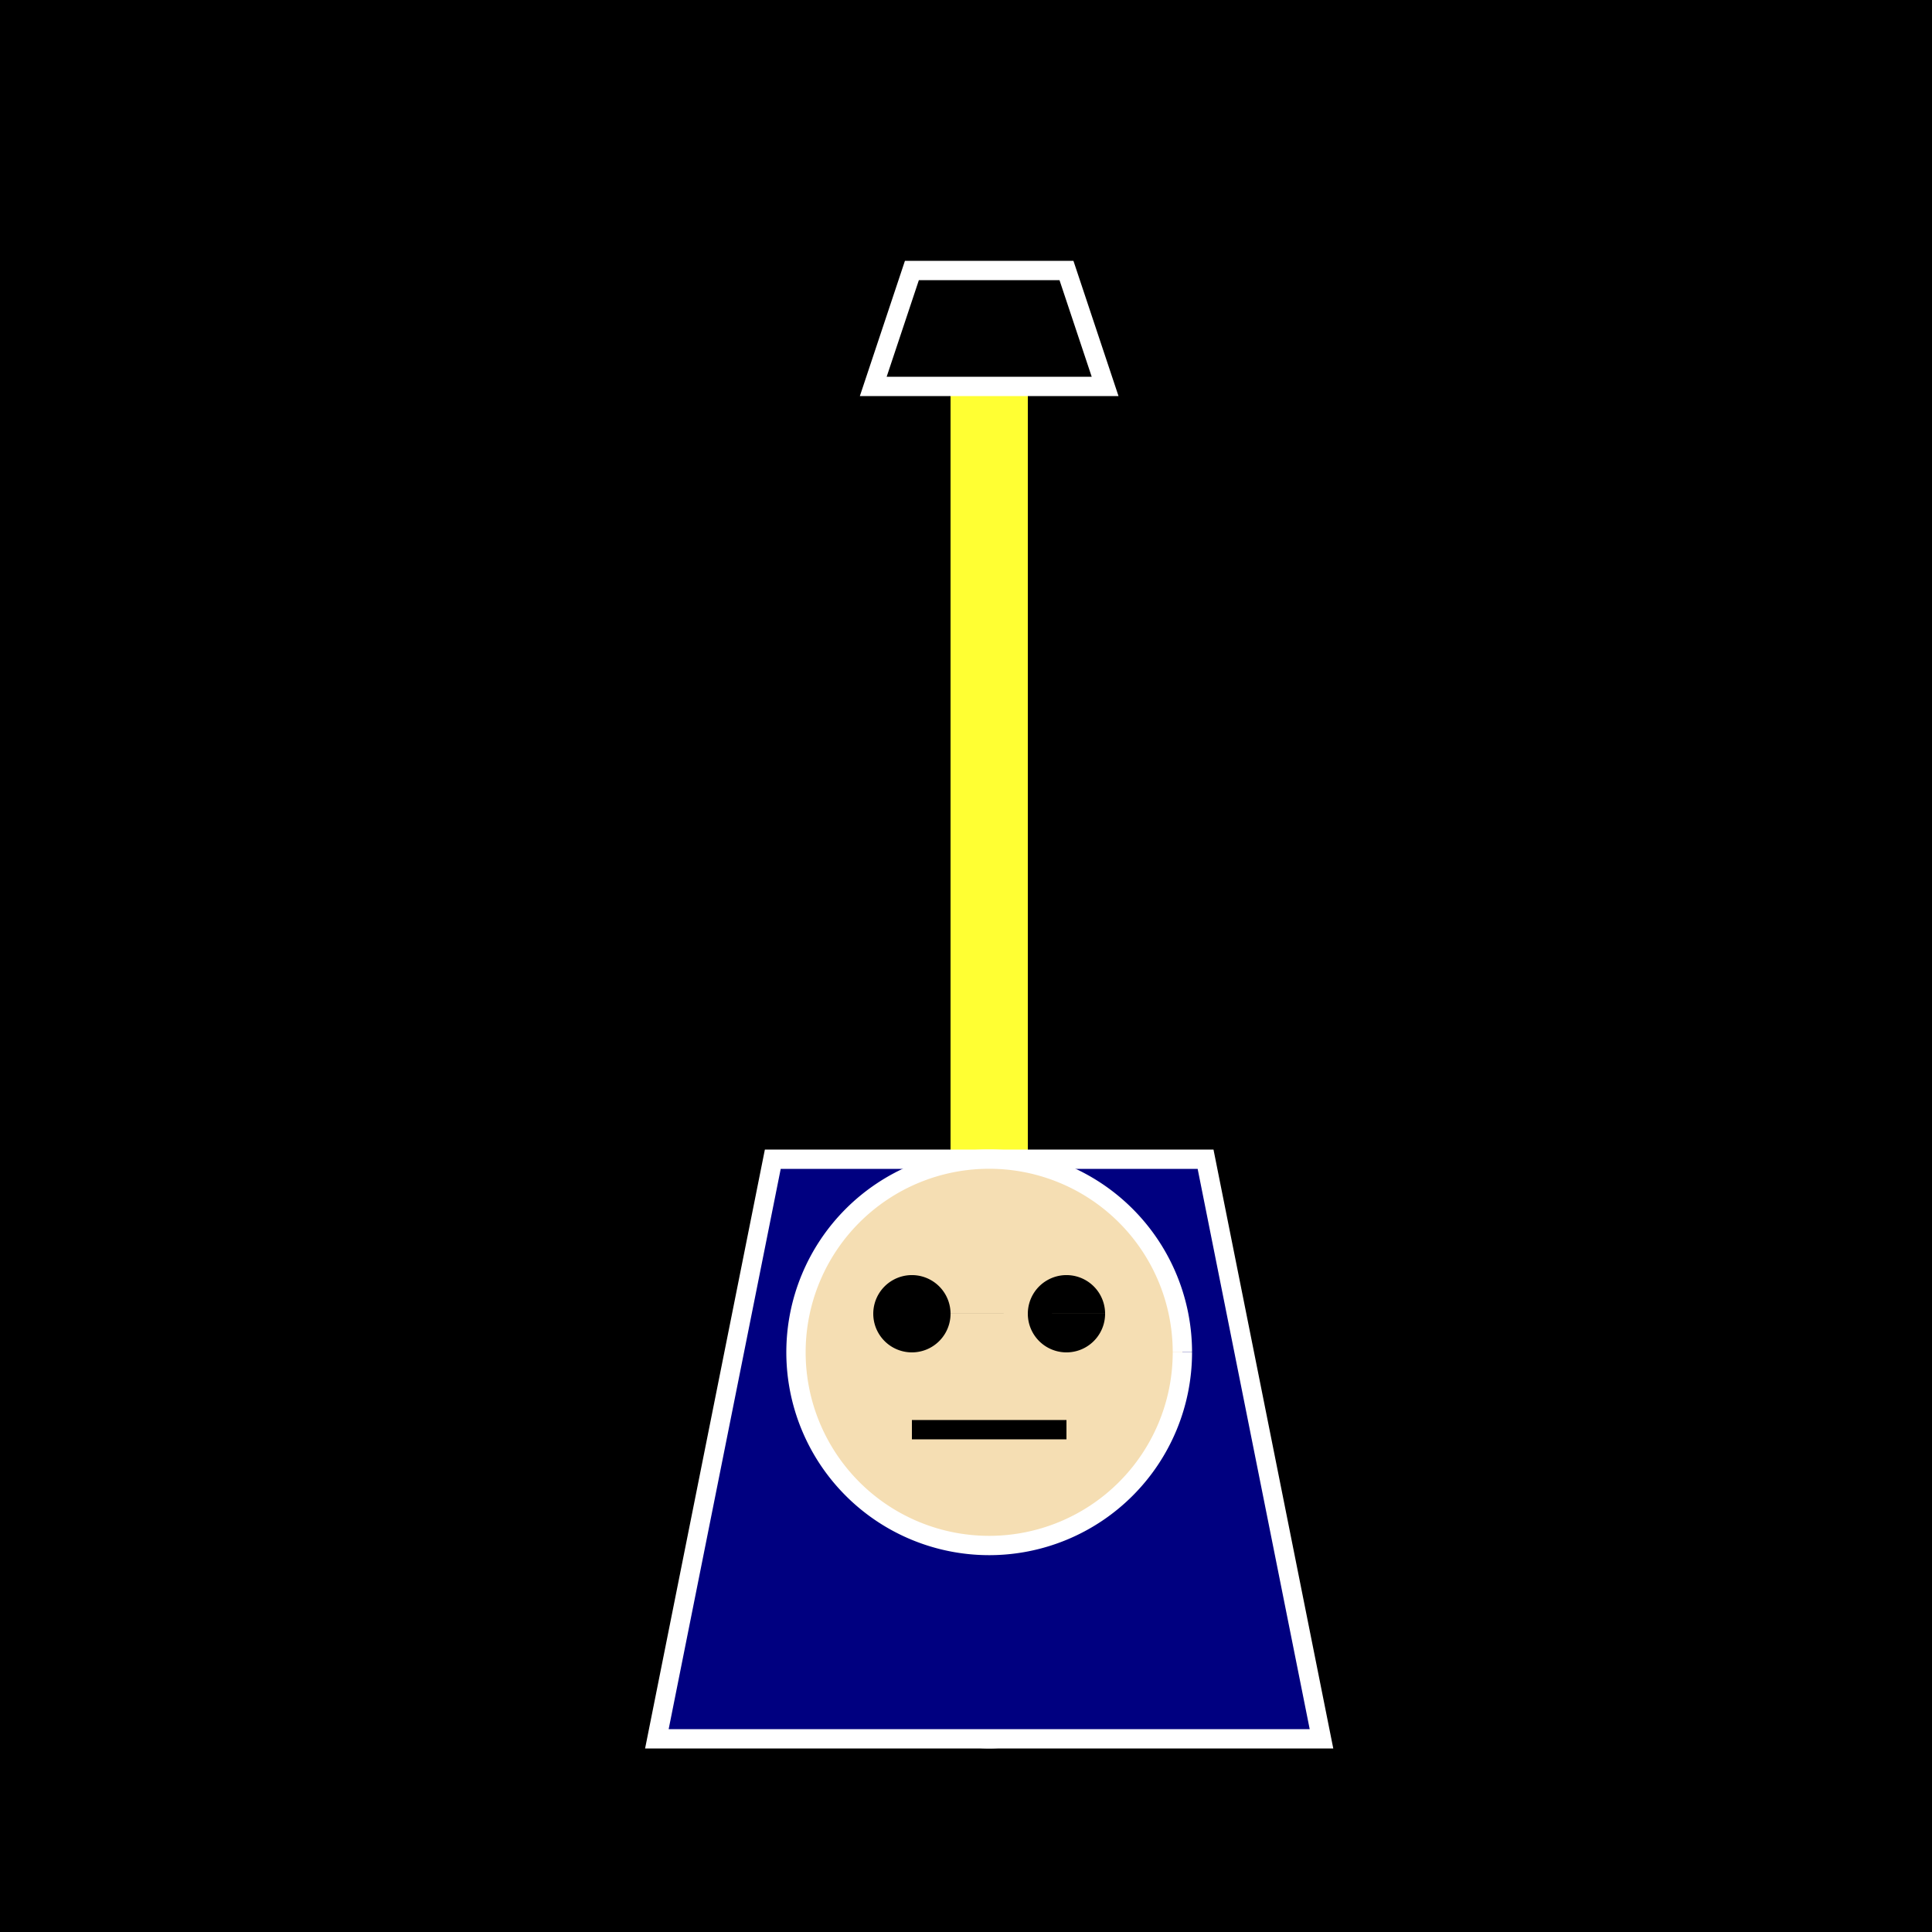 <!--

Generated by DrawGPT.
Free, open source, AI generated images in SVG, PNG, and HTML Canvas format.
https://drawgpt.ai

Created: 2023-09-26T08:59:20.791Z
Link: https://drawgpt.ai/prompt/41596/

-->
<svg xmlns="http://www.w3.org/2000/svg" xmlns:xlink="http://www.w3.org/1999/xlink" width="500" height="500"><defs/><g><rect fill="#000000" stroke="none" x="0" y="0" width="512" height="512"/><path fill="none" stroke="#FFFF33" paint-order="fill stroke markers" d=" M 256 400 L 256 100" stroke-miterlimit="10" stroke-width="20" stroke-dasharray=""/><path fill="#000000" stroke="#FFFFFF" paint-order="fill stroke markers" d=" M 226 100 L 286 100 L 276 70 L 236 70 Z" stroke-miterlimit="10" stroke-width="5" stroke-dasharray=""/><path fill="#F5DEB3" stroke="#FFFFFF" paint-order="fill stroke markers" d=" M 286 420 A 30 30 0 1 1 286 419.97" stroke-miterlimit="10" stroke-width="5" stroke-dasharray=""/><path fill="#000080" stroke="#FFFFFF" paint-order="fill stroke markers" d=" M 170 450 L 342 450 L 312 300 L 200 300 Z" stroke-miterlimit="10" stroke-width="5" stroke-dasharray=""/><path fill="#F5DEB3" stroke="#FFFFFF" paint-order="fill stroke markers" d=" M 306 350 A 50 50 0 1 1 306 349.95" stroke-miterlimit="10" stroke-width="5" stroke-dasharray=""/><path fill="#000000" stroke="none" paint-order="stroke fill markers" d=" M 246 340 A 10 10 0 1 1 246 339.99 L 286 340 A 10 10 0 1 1 286 339.99"/><path fill="none" stroke="#000000" paint-order="fill stroke markers" d=" M 236 370 L 276 370" stroke-miterlimit="10" stroke-width="5" stroke-dasharray=""/></g></svg>